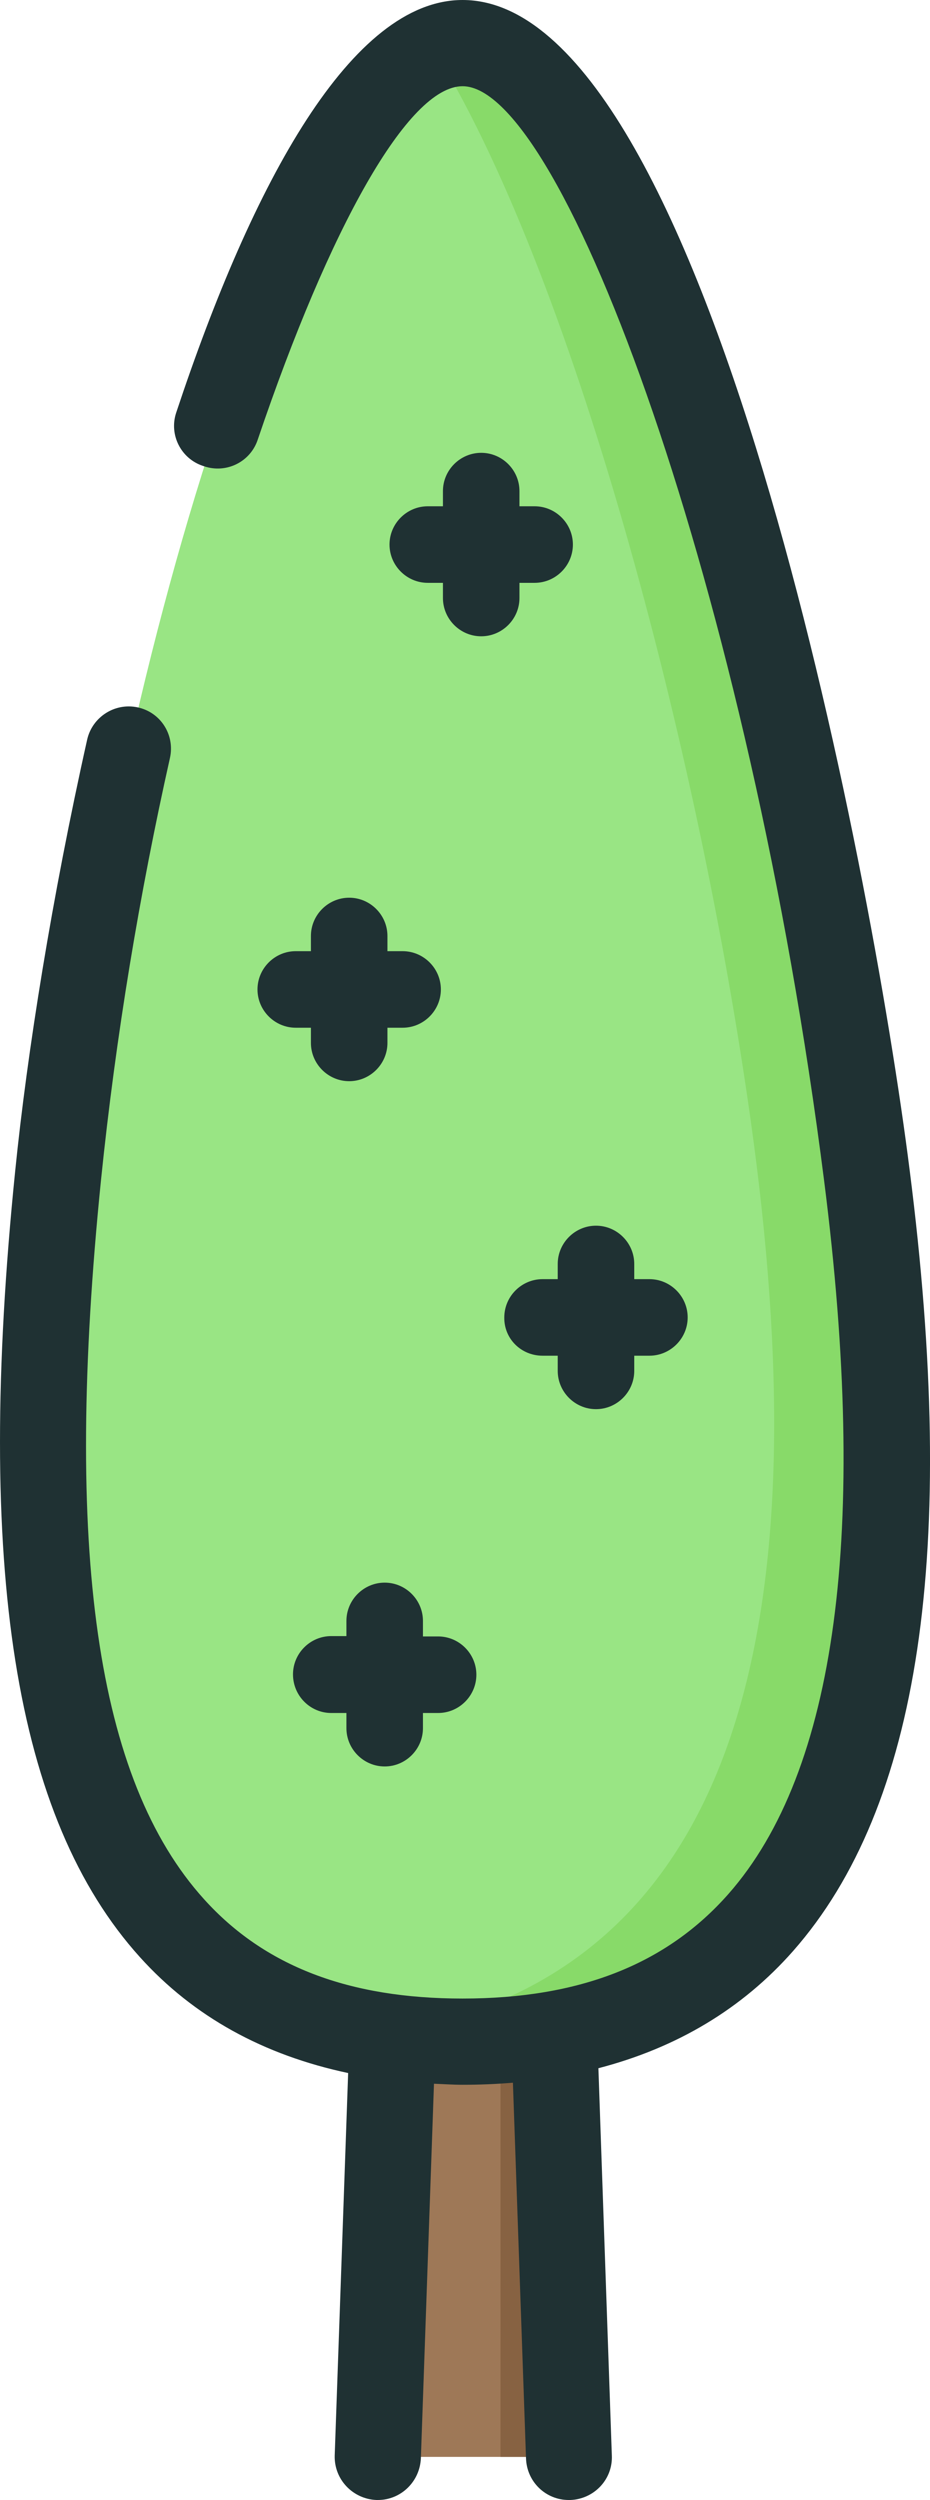 <!-- Generator: Adobe Illustrator 25.2.0, SVG Export Plug-In  -->
<svg version="1.1"
    xmlns="http://www.w3.org/2000/svg"
    xmlns:xlink="http://www.w3.org/1999/xlink" x="0px" y="0px" width="26.98px" height="72.49px" viewBox="0 0 26.98 72.49" style="overflow:visible;enable-background:new 0 0 26.98 72.49;" xml:space="preserve">
    <style type="text/css">
	.st0{fill:#9E7857;}
	.st1{fill:#876242;}
	.st2{fill:#99E584;}
	.st3{fill:#88DA69;}
	.st4{fill:#1F3133;}
    </style>
    <defs>
    </defs>
    <g>
        <g>
            <g>
                <rect x="11.38" y="59.07" class="st0" width="4.7" height="12.17"/>
            </g>
            <g>
                <rect x="14.52" y="59.07" class="st1" width="1.56" height="12.17"/>
            </g>
            <g>
                <path class="st2" d="M25.15,34.09c1.75,13.76,0,25.11-11.73,25.11C1.69,59.2,0.28,47.89,1.69,34.09
				C3.1,20.25,8.57,1.25,13.42,1.25C18.27,1.25,23.4,20.29,25.15,34.09z"/>
            </g>
            <g>
                <path class="st3" d="M12.16,59.2c-0.71,0-1.38-0.03-2.02-0.1c11.85-1.21,13.58-12.76,11.64-26.6
				c-1.52-10.83-5.18-24.69-9.29-31.22c5.24,0.76,10.71,19.3,12.6,32.81C27.02,47.84,25.09,59.2,12.16,59.2z"/>
            </g>
            <path class="st4" d="M26.39,33.93C25.28,25.13,20.49,0,13.42,0c-3.21,0-6.08,5.25-8.31,11.97c-0.21,0.64,0.14,1.33,0.78,1.54
			l0.03,0.01c0.65,0.22,1.35-0.13,1.56-0.78C9.56,6.6,11.84,2.5,13.42,2.5c2.91,0,8.32,14.65,10.49,31.75
			c1.29,10.15,0.36,17.11-2.78,20.67c-1.8,2.04-4.32,3.03-7.71,3.03c-3.3,0-5.75-0.94-7.5-2.88c-3.13-3.46-4.08-10.09-2.99-20.85
			c0.43-4.2,1.13-8.36,2-12.24c0.15-0.67-0.27-1.33-0.94-1.47h0c-0.66-0.14-1.31,0.28-1.46,0.93C1.51,26,0.79,30.49,0.44,33.96
			c-1.17,11.52-0.02,18.76,3.62,22.79c1.56,1.73,3.59,2.84,6.04,3.36L9.71,71.2c-0.02,0.69,0.52,1.26,1.21,1.29h0.04
			c0.67,0,1.22-0.53,1.25-1.21l0.38-10.86c0.27,0.01,0.55,0.03,0.83,0.03c0.5,0,0.98-0.02,1.46-0.06l0.38,10.89
			c0.02,0.68,0.57,1.21,1.24,1.21h0.05c0.69-0.03,1.23-0.6,1.2-1.29l-0.39-11.23c2.27-0.59,4.17-1.72,5.65-3.4
			C26.69,52.39,27.8,44.98,26.39,33.93z"/>
        </g>
        <g>
            <path class="st4" d="M9.61,49.67h0.44v0.44c0,0.61,0.5,1.11,1.11,1.11c0.61,0,1.11-0.5,1.11-1.11v-0.44h0.44
			c0.61,0,1.11-0.5,1.11-1.11c0-0.61-0.5-1.11-1.11-1.11h-0.44V47c0-0.61-0.5-1.11-1.11-1.11c-0.61,0-1.11,0.5-1.11,1.11v0.44H9.61
			c-0.61,0-1.11,0.5-1.11,1.11C8.5,49.17,9,49.67,9.61,49.67L9.61,49.67z M9.61,49.67"/>
        </g>
        <g>
            <path class="st4" d="M15.74,39.31h0.44v0.44c0,0.61,0.5,1.11,1.11,1.11c0.61,0,1.11-0.5,1.11-1.11v-0.44h0.44
			c0.61,0,1.11-0.5,1.11-1.11c0-0.61-0.5-1.11-1.11-1.11H18.4v-0.44c0-0.61-0.5-1.11-1.11-1.11c-0.61,0-1.11,0.5-1.11,1.11v0.44
			h-0.44c-0.61,0-1.11,0.5-1.11,1.11C14.62,38.82,15.12,39.31,15.74,39.31L15.74,39.31z M15.74,39.31"/>
        </g>
        <g>
            <path class="st4" d="M8.58,29.8h0.44v0.44c0,0.61,0.5,1.11,1.11,1.11c0.61,0,1.11-0.5,1.11-1.11V29.8h0.44
			c0.61,0,1.11-0.5,1.11-1.11c0-0.61-0.5-1.11-1.11-1.11h-0.44v-0.44c0-0.61-0.5-1.11-1.11-1.11c-0.61,0-1.11,0.5-1.11,1.11v0.44
			H8.58c-0.61,0-1.11,0.5-1.11,1.11C7.47,29.3,7.97,29.8,8.58,29.8L8.58,29.8z M8.58,29.8"/>
        </g>
        <g>
            <path class="st4" d="M12.41,16.9h0.44v0.44c0,0.61,0.5,1.11,1.11,1.11c0.61,0,1.11-0.5,1.11-1.11V16.9h0.44
			c0.61,0,1.11-0.5,1.11-1.11c0-0.61-0.5-1.11-1.11-1.11h-0.44v-0.44c0-0.61-0.5-1.11-1.11-1.11c-0.61,0-1.11,0.5-1.11,1.11v0.44
			h-0.44c-0.61,0-1.11,0.5-1.11,1.11C11.3,16.4,11.8,16.9,12.41,16.9L12.41,16.9z M12.41,16.9"/>
        </g>
    </g>
</svg>
